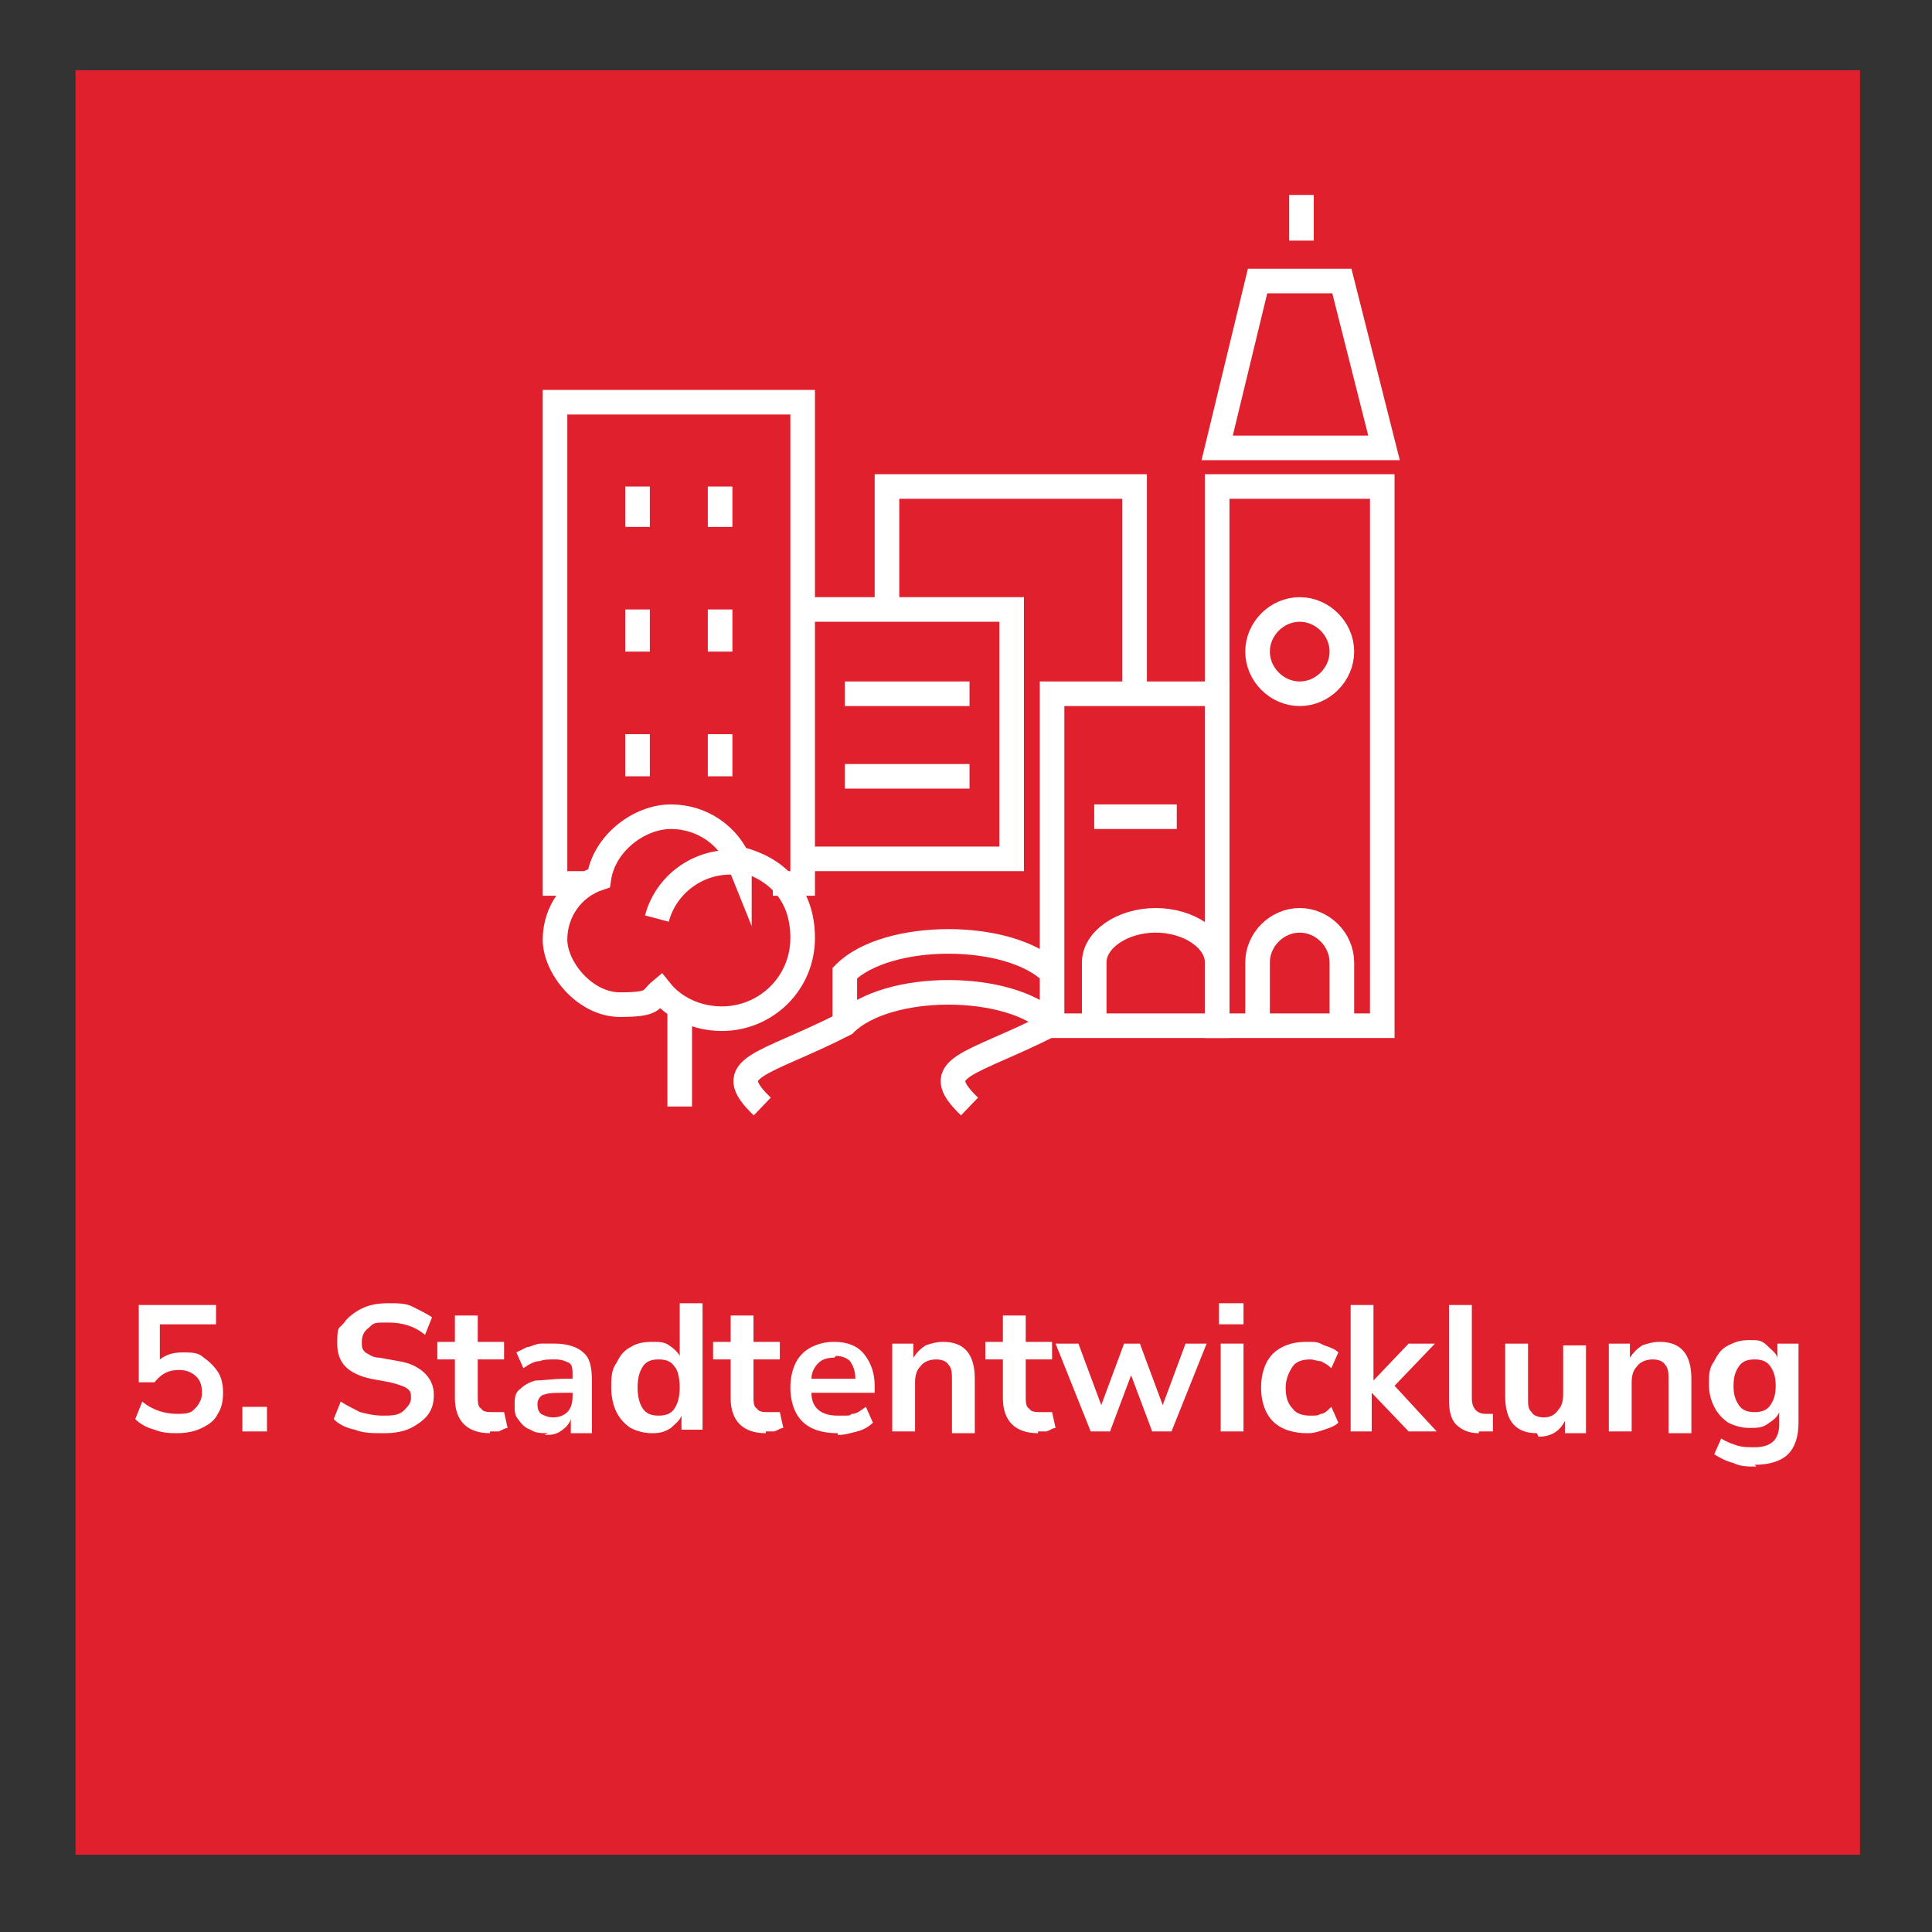 <?xml version="1.0" encoding="UTF-8"?>
<svg xmlns="http://www.w3.org/2000/svg" version="1.1" xmlns:xlink="http://www.w3.org/1999/xlink" viewBox="0 0 110 110">
  <rect x="0" y="0" width="110" height="110" fill="#333333" stroke="none"/>
  <defs>
    <style>
      .cls-1 {
        clip-path: url(#clippath-4);
      }

      .cls-2 {
        fill: #fff;
      }

      .cls-3, .cls-4 {
        fill: none;
      }

      .cls-5 {
        clip-path: url(#clippath-1);
      }

      .cls-6 {
        fill: #e0202c;
      }

      .cls-7 {
        clip-path: url(#clippath-5);
      }

      .cls-8 {
        clip-path: url(#clippath-3);
      }

      .cls-9 {
        clip-path: url(#clippath-2);
      }

      .cls-4 {
        stroke: #fff;
        stroke-miterlimit: 10;
        stroke-width: 1.4px;
      }

      .cls-10 {
        clip-path: url(#clippath);
      }
    </style>
    <clipPath id="clippath">
      <rect class="cls-3" x="19.7" y="4" width="70.8" height="70.8"/>
    </clipPath>
    <clipPath id="clippath-1">
      <rect class="cls-3" x="19.7" y="4" width="70.8" height="70.8"/>
    </clipPath>
    <clipPath id="clippath-2">
      <rect class="cls-3" x="19.7" y="4" width="70.8" height="70.8"/>
    </clipPath>
    <clipPath id="clippath-3">
      <rect class="cls-3" x="19.7" y="4" width="70.8" height="70.8"/>
    </clipPath>
    <clipPath id="clippath-4">
      <rect class="cls-3" x="19.7" y="4" width="70.8" height="70.8"/>
    </clipPath>
    <clipPath id="clippath-5">
      <rect class="cls-3" x="19.7" y="4" width="70.8" height="70.8"/>
    </clipPath>
  </defs>
  <!-- Generator: Adobe Illustrator 28.7.3, SVG Export Plug-In . SVG Version: 1.2.0 Build 164)  -->
  <g>
    <g id="Ebene_3">
      <rect class="cls-6" x="4.3" y="4" width="101.6" height="101.6"/>
      <polyline class="cls-4" points="45.7 34.7 57.6 34.7 57.6 48.9 45.7 48.9"/>
      <polyline class="cls-4" points="64.6 39.5 64.6 27.7 50.5 27.7 50.5 34.7"/>
      <line class="cls-4" x1="38.7" y1="63" x2="38.7" y2="57.6"/>
      <g class="cls-10">
        <path class="cls-4" d="M42.1,49.1c-.6-1.5-2.1-2.6-3.9-2.6s-3.8,1.5-4.1,3.5c-1.5.5-2.5,1.9-2.5,3.5s1.7,3.7,3.7,3.7,1.7-.3,2.3-.8c.8,1,2.1,1.6,3.5,1.6,2.5,0,4.6-2,4.6-4.6s-1.6-4-3.6-4.5Z"/>
      </g>
      <g>
        <path class="cls-2" d="M10.2,81.6c-.5,0-.9,0-1.4-.2-.4-.1-.8-.3-1.1-.6l.4-1c.6.5,1.3.7,2,.7s.8-.1,1-.3c.2-.2.4-.5.4-.9s-.1-.7-.3-.9c-.2-.2-.5-.4-1-.4-.6,0-1,.2-1.4.7h-.9v-4.4h4.4v1.1h-3.2v2c.4-.3.8-.4,1.3-.4s.9,0,1.2.3c.3.2.6.5.8.8.2.3.3.7.3,1.2s-.1.9-.3,1.2c-.2.4-.5.6-.9.8-.4.2-.9.3-1.4.3Z"/>
        <path class="cls-2" d="M13.8,81.5v-1.4h1.4v1.4h-1.4Z"/>
        <path class="cls-2" d="M21.8,81.6c-.6,0-1.1,0-1.6-.2-.5-.1-.9-.3-1.2-.6l.4-1c.3.2.7.4,1.1.6.4.1.8.2,1.3.2s.9,0,1.2-.3c.2-.2.4-.4.4-.7s0-.4-.3-.6c-.2-.1-.5-.2-.9-.3l-1.1-.2c-1.3-.3-1.9-.9-1.9-2s.1-.8.4-1.2c.2-.3.6-.6,1-.8.4-.2.9-.3,1.5-.3s1,0,1.4.2.8.4,1.1.6l-.4,1c-.6-.5-1.3-.7-2.1-.7s-.8,0-1.1.3c-.3.2-.4.5-.4.8s0,.4.2.6c.2.1.4.3.8.3l1.1.2c.7.1,1.2.4,1.5.7.3.3.5.7.5,1.2s-.1.8-.3,1.1c-.2.3-.6.6-1,.8-.4.2-.9.3-1.5.3Z"/>
        <path class="cls-2" d="M27.9,81.6c-1.3,0-2-.7-2-2v-2.2h-1v-1h1v-1.5h1.3v1.5h1.5v1h-1.5v2.1c0,.3,0,.6.2.7.1.2.4.2.7.2s.2,0,.3,0c.1,0,.2,0,.3,0l.2.9c-.1,0-.3.1-.5.2-.2,0-.4,0-.5,0Z"/>
        <path class="cls-2" d="M31.2,81.6c-.4,0-.7,0-1-.2-.3-.1-.5-.3-.7-.6-.2-.2-.2-.5-.2-.8s0-.7.3-.9c.2-.2.5-.4.9-.5.4,0,1-.1,1.7-.1h.4v-.2c0-.3,0-.6-.2-.7s-.4-.2-.8-.2-.6,0-.9.1c-.3,0-.6.2-.9.4l-.4-.9c.2-.1.4-.2.6-.3.2,0,.5-.2.8-.2.3,0,.5,0,.8,0,.7,0,1.3.2,1.6.5.4.3.5.9.5,1.6v3h-1.2v-.8c-.1.3-.3.5-.6.7-.3.2-.6.2-.9.2ZM31.5,80.7c.3,0,.6-.1.8-.3.2-.2.3-.5.3-.9v-.2h-.3c-.6,0-1.1,0-1.3.1-.2,0-.4.3-.4.5s0,.4.2.6c.2.1.4.2.7.2Z"/>
        <path class="cls-2" d="M37.1,81.6c-.4,0-.8-.1-1.2-.3-.3-.2-.6-.5-.8-.9-.2-.4-.3-.9-.3-1.4s0-1,.3-1.4c.2-.4.4-.7.8-.9.3-.2.7-.3,1.2-.3s.7,0,1,.2c.3.2.5.4.6.6v-3h1.3v7.2h-1.2v-.8c-.1.3-.4.5-.6.7-.3.2-.6.3-1,.3ZM37.5,80.6c.4,0,.7-.1.9-.4.2-.3.3-.7.3-1.2s-.1-1-.3-1.2c-.2-.3-.5-.4-.9-.4s-.7.1-.9.4c-.2.3-.3.7-.3,1.2s.1.9.3,1.2c.2.3.5.4.9.4Z"/>
        <path class="cls-2" d="M43.6,81.6c-1.3,0-2-.7-2-2v-2.2h-1v-1h1v-1.5h1.3v1.5h1.5v1h-1.5v2.1c0,.3,0,.6.2.7.1.2.4.2.7.2s.2,0,.3,0c.1,0,.2,0,.3,0l.2.9c-.1,0-.3.1-.5.2-.2,0-.4,0-.5,0Z"/>
        <path class="cls-2" d="M47.7,81.6c-.6,0-1.1-.1-1.5-.3-.4-.2-.7-.5-.9-.9-.2-.4-.3-.9-.3-1.4s.1-1,.3-1.4.5-.7.9-.9c.4-.2.8-.3,1.3-.3.7,0,1.3.2,1.7.7.4.5.6,1.1.6,1.8v.4h-3.6c0,.9.6,1.3,1.5,1.3s.6,0,.8-.1c.3,0,.5-.2.8-.4l.4.9c-.2.2-.5.4-.9.5-.4.1-.7.2-1.1.2ZM47.5,77.3c-.4,0-.7.1-.9.3s-.4.5-.4.9h2.5c0-.4-.1-.7-.3-1-.2-.2-.5-.3-.8-.3Z"/>
        <path class="cls-2" d="M50.8,81.5v-5h1.2v.8c.2-.3.4-.5.7-.7.3-.1.6-.2,1-.2,1.2,0,1.8.7,1.8,2.1v3.1h-1.3v-3c0-.4,0-.7-.2-.9-.1-.2-.4-.3-.7-.3s-.7.1-.9.4c-.2.2-.3.5-.3.9v2.8h-1.3Z"/>
        <path class="cls-2" d="M59.1,81.6c-1.3,0-2-.7-2-2v-2.2h-1v-1h1v-1.5h1.3v1.5h1.5v1h-1.5v2.1c0,.3,0,.6.2.7.1.2.4.2.7.2s.2,0,.3,0c.1,0,.2,0,.3,0l.2.9c-.1,0-.3.1-.5.2-.2,0-.4,0-.5,0Z"/>
        <path class="cls-2" d="M62.1,81.5l-2-5h1.3l1.3,3.5,1.3-3.5h.9l1.3,3.5,1.3-3.5h1.2l-2,5h-1.1l-1.2-3.2-1.2,3.2h-1.1Z"/>
        <path class="cls-2" d="M69.4,75.4v-1.2h1.4v1.2h-1.4ZM69.5,81.5v-5h1.3v5h-1.3Z"/>
        <path class="cls-2" d="M74.4,81.6c-.5,0-1-.1-1.4-.3-.4-.2-.7-.5-.9-.9-.2-.4-.3-.9-.3-1.4s.1-1,.3-1.4c.2-.4.5-.7.9-.9.4-.2.8-.3,1.4-.3s.6,0,1,.2c.3.1.6.2.8.4l-.4.9c-.2-.2-.4-.3-.6-.4-.2,0-.4-.1-.6-.1-.4,0-.8.1-1,.4-.2.3-.4.7-.4,1.2s.1.9.4,1.2c.2.3.6.4,1,.4s.4,0,.6-.1c.2,0,.4-.2.6-.4l.4.9c-.2.2-.5.3-.8.4-.3.1-.6.2-.9.2Z"/>
        <path class="cls-2" d="M76.9,81.5v-7.2h1.3v4.3h0l2-2.1h1.5l-2.3,2.4,2.4,2.6h-1.6l-2.1-2.2h0v2.2h-1.3Z"/>
        <path class="cls-2" d="M84.2,81.6c-.6,0-1-.2-1.3-.5-.3-.3-.4-.8-.4-1.4v-5.4h1.3v5.3c0,.6.3.9.8.9s.2,0,.2,0c0,0,.1,0,.2,0v1c-.3,0-.5,0-.8,0Z"/>
        <path class="cls-2" d="M87.5,81.6c-1.2,0-1.8-.7-1.8-2.1v-3h1.3v3.1c0,.4,0,.6.2.8.1.2.4.3.7.3s.6-.1.8-.4c.2-.2.3-.5.3-.9v-2.8h1.3v5h-1.2v-.7c-.3.6-.8.9-1.5.9Z"/>
        <path class="cls-2" d="M91.6,81.5v-5h1.2v.8c.2-.3.4-.5.7-.7.3-.1.6-.2,1-.2,1.2,0,1.8.7,1.8,2.1v3.1h-1.3v-3c0-.4,0-.7-.2-.9-.1-.2-.4-.3-.7-.3s-.7.1-.9.4c-.2.2-.3.5-.3.9v2.8h-1.3Z"/>
        <path class="cls-2" d="M100,83.5c-.5,0-.9,0-1.3-.2-.4-.1-.8-.3-1.1-.5l.4-.9c.3.2.6.3.9.4s.7.1,1,.1c.9,0,1.4-.4,1.4-1.3v-.7c-.1.3-.4.5-.7.7-.3.2-.6.2-1,.2s-.8-.1-1.2-.3c-.3-.2-.6-.5-.8-.9-.2-.4-.3-.8-.3-1.3s0-.9.3-1.3c.2-.4.4-.7.8-.9s.7-.3,1.2-.3.7,0,1,.3.5.4.6.7v-.8h1.2v4.5c0,.8-.2,1.4-.6,1.8-.4.4-1.1.6-1.9.6ZM99.9,80.4c.4,0,.7-.1.9-.4.2-.3.3-.6.3-1.1s-.1-.8-.3-1.1c-.2-.3-.5-.4-.9-.4s-.7.1-.9.4c-.2.3-.3.6-.3,1.1s.1.8.3,1.1c.2.3.5.4.9.4Z"/>
      </g>
      <g class="cls-5">
        <path class="cls-4" d="M41.8,49.1c-2.1-.1-3.9,1.3-4.4,3.2"/>
      </g>
      <polyline class="cls-4" points="44 50.3 45.7 50.3 45.7 22.9 31.6 22.9 31.6 50.3 33.4 50.3"/>
      <rect class="cls-4" x="69.3" y="27.7" width="9.4" height="30.7"/>
      <rect class="cls-4" x="59.9" y="39.5" width="9.4" height="18.9"/>
      <line class="cls-4" x1="36.3" y1="27.7" x2="36.3" y2="30"/>
      <line class="cls-4" x1="41" y1="30" x2="41" y2="27.7"/>
      <line class="cls-4" x1="36.3" y1="34.7" x2="36.3" y2="37.1"/>
      <line class="cls-4" x1="41" y1="37.1" x2="41" y2="34.7"/>
      <line class="cls-4" x1="36.3" y1="41.8" x2="36.3" y2="44.2"/>
      <line class="cls-4" x1="48.1" y1="39.5" x2="55.2" y2="39.5"/>
      <line class="cls-4" x1="62.3" y1="46.5" x2="67" y2="46.5"/>
      <line class="cls-4" x1="48.1" y1="44.2" x2="55.2" y2="44.2"/>
      <g class="cls-9">
        <path class="cls-4" d="M76.4,58.3v-3.5c0-1.3-1.1-2.4-2.4-2.4s-2.4,1.1-2.4,2.4v3.5"/>
        <path class="cls-4" d="M69.3,58.3v-3.5c0-1.3-1.6-2.4-3.5-2.4s-3.5,1.1-3.5,2.4v3.5"/>
      </g>
      <polygon class="cls-4" points="71.6 16 69.3 25.5 78.8 25.5 76.4 16 71.6 16"/>
      <g class="cls-8">
        <path class="cls-4" d="M76.4,37.1c0,1.3-1.1,2.4-2.4,2.4s-2.4-1.1-2.4-2.4,1.1-2.4,2.4-2.4,2.4,1.1,2.4,2.4Z"/>
      </g>
      <line class="cls-4" x1="74.1" y1="11.1" x2="74.1" y2="13.7"/>
      <g class="cls-1">
        <path class="cls-4" d="M59.9,58.3c-4.7,2.4-7.1,2.4-4.7,4.7"/>
      </g>
      <line class="cls-4" x1="41" y1="44.2" x2="41" y2="41.8"/>
      <g class="cls-7">
        <path class="cls-4" d="M59.9,58.3c-2.4-2.4-9.4-2.4-11.8,0-4.7,2.4-7.1,2.4-4.7,4.7"/>
        <path class="cls-4" d="M48.1,58.3v-2.9c2.4-2.4,9.4-2.4,11.8,0"/>
      </g>
    </g>
  </g>
</svg>